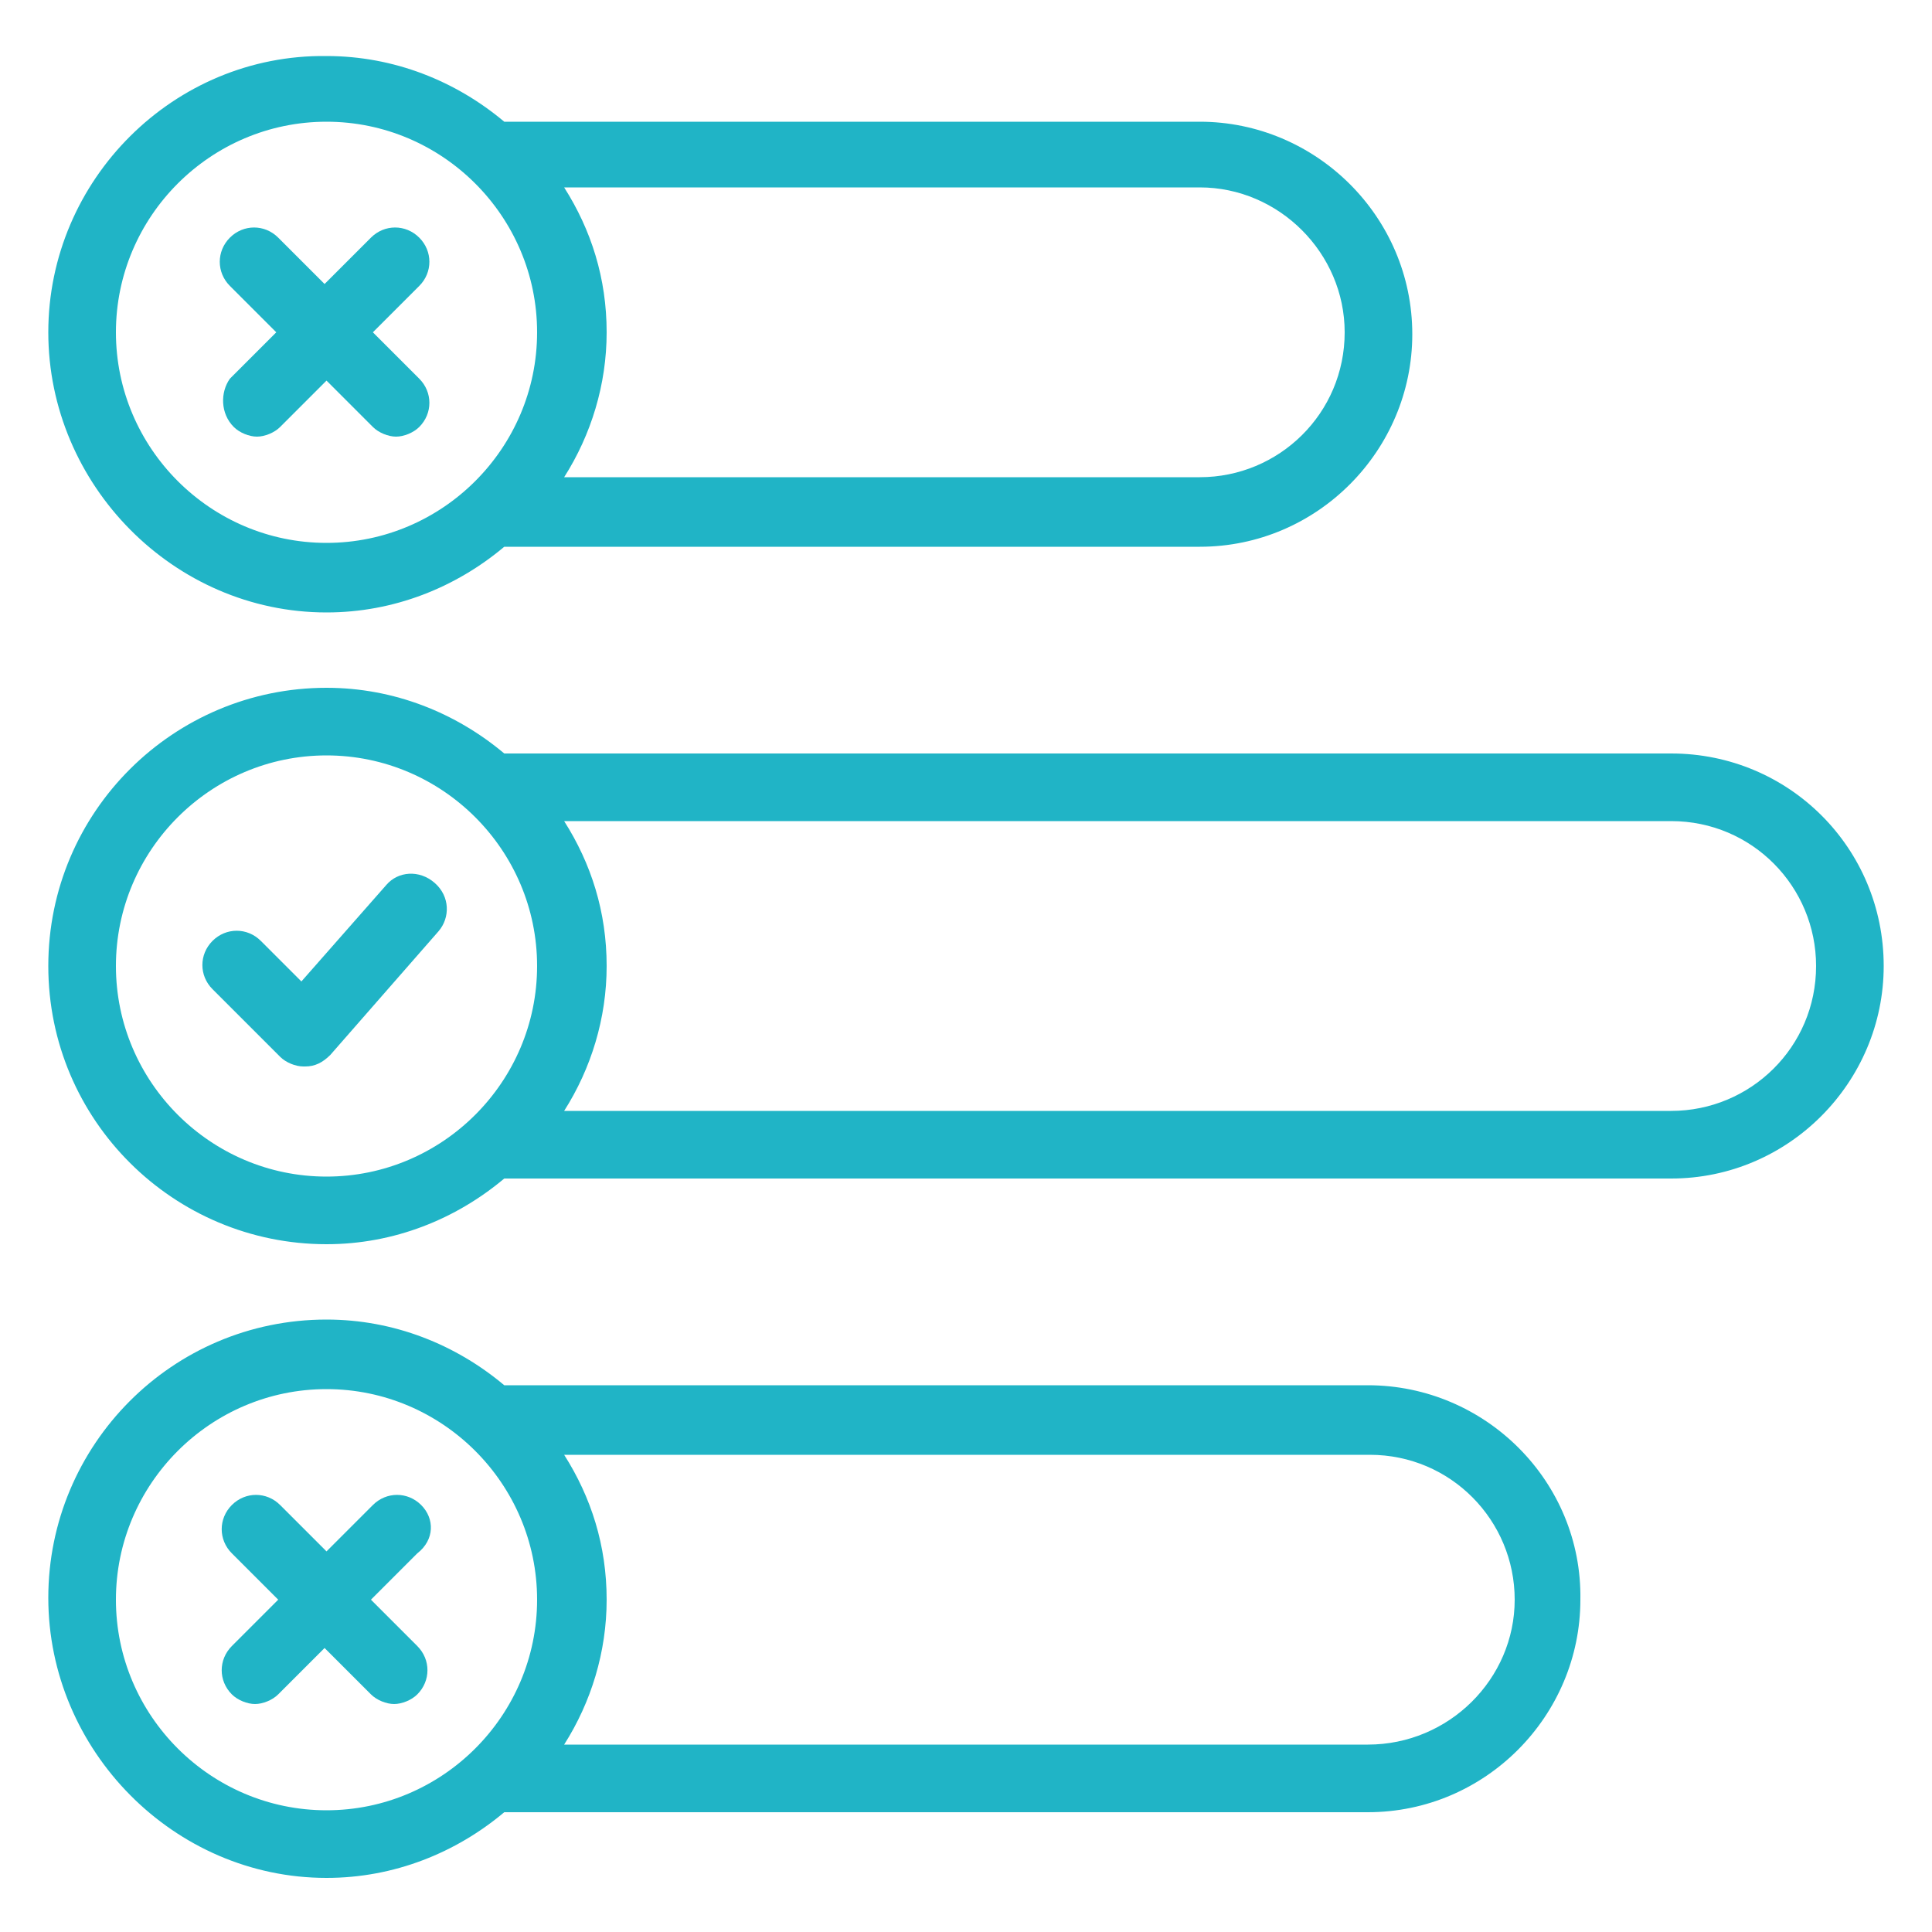 <svg height="100" width="100" fill="#20b4c6" xmlns="http://www.w3.org/2000/svg" viewBox="0 0 100 100"><path d="M5273.1 2400.1v-2c0-2.8-5-4-9.7-4s-9.7 1.3-9.7 4v2c0 1.8.7 3.6 2 4.9l5 4.9c.3.3.4.6.4 1v6.4c0 .4.2.7.6.8l2.9.9c.5.1 1-.2 1-.8v-7.2c0-.4.2-.7.4-1l5.1-5c1.3-1.3 2-3.1 2-4.9zm-9.7-.1c-4.8 0-7.4-1.3-7.5-1.8.1-.5 2.7-1.8 7.5-1.8s7.3 1.3 7.5 1.8c-.2.5-2.7 1.8-7.5 1.8z"/><path d="M5268.4 2410.3c-.6 0-1 .4-1 1s.4 1 1 1h4.3c.6 0 1-.4 1-1s-.4-1-1-1h-4.3zM5272.7 2413.7h-4.3c-.6 0-1 .4-1 1s.4 1 1 1h4.3c.6 0 1-.4 1-1s-.4-1-1-1zM5272.7 2417h-4.3c-.6 0-1 .4-1 1s.4 1 1 1h4.3c.6 0 1-.4 1-1 0-.5-.4-1-1-1z"/><g><path d="M16.9 31.7c3.5 0 6.7-1.3 9.2-3.4h36c6.1 0 11-5 11-11 0-6.1-5-11-11-11h-36c-2.5-2.1-5.7-3.4-9.2-3.4C9 2.8 2.5 9.3 2.5 17.2S9 31.7 16.9 31.7zm52.7-14.5c0 4.2-3.4 7.5-7.5 7.5H29.2c1.4-2.2 2.2-4.8 2.2-7.5 0-2.8-.8-5.3-2.2-7.5h32.9c4.1 0 7.5 3.4 7.5 7.5zM16.9 6.3c6 0 10.9 4.9 10.9 10.9s-4.9 10.9-10.9 10.9S6 23.2 6 17.2 10.9 6.3 16.9 6.3zM86.5 39H26.1c-2.5-2.1-5.7-3.4-9.2-3.4C9 35.6 2.5 42 2.5 50S9 64.4 16.9 64.4c3.5 0 6.7-1.3 9.2-3.4h60.4c6.1 0 11-5 11-11 0-6.1-4.9-11-11-11zM6 50c0-6 4.9-10.9 10.9-10.9S27.8 44 27.8 50s-4.9 10.9-10.9 10.9S6 56 6 50zm80.5 7.5H29.2c1.4-2.2 2.2-4.8 2.2-7.5 0-2.8-.8-5.3-2.2-7.5h57.3c4.2 0 7.5 3.4 7.5 7.5 0 4.2-3.4 7.5-7.5 7.5z"/><path d="M20 45.8l-4.4 5-2.1-2.1c-.7-.7-1.8-.7-2.5 0s-.7 1.8 0 2.5l3.5 3.5c.3.3.8.5 1.2.5h.1c.5 0 .9-.2 1.3-.6l5.6-6.4c.6-.7.6-1.8-.2-2.5s-1.9-.6-2.5.1zM70.8 71.7H26.1c-2.5-2.1-5.7-3.4-9.2-3.4-8 0-14.4 6.5-14.4 14.4S9 97.2 16.9 97.2c3.5 0 6.7-1.3 9.2-3.4h44.7c6.1 0 11-5 11-11 .1-6.1-4.9-11.1-11-11.1zM6 82.8c0-6 4.9-10.9 10.9-10.9s10.9 4.9 10.9 10.9-4.9 10.9-10.9 10.9S6 88.8 6 82.8zm64.8 7.5H29.2c1.4-2.2 2.2-4.8 2.2-7.5 0-2.8-.8-5.3-2.2-7.5h41.7c4.2 0 7.5 3.4 7.5 7.5s-3.4 7.5-7.6 7.5z"/><path d="M21.8 77.9c-.7-.7-1.8-.7-2.5 0l-2.4 2.4-2.4-2.4c-.7-.7-1.8-.7-2.5 0s-.7 1.8 0 2.5l2.4 2.4-2.4 2.4c-.7.7-.7 1.8 0 2.5.3.3.8.5 1.2.5.4 0 .9-.2 1.2-.5l2.4-2.4 2.4 2.4c.3.3.8.5 1.2.5.4 0 .9-.2 1.2-.5.7-.7.7-1.8 0-2.5l-2.4-2.4 2.4-2.4c.9-.7.9-1.8.2-2.5zM12.1 22.1c.3.3.8.5 1.2.5.4 0 .9-.2 1.2-.5l2.4-2.4 2.4 2.4c.3.3.8.5 1.2.5.4 0 .9-.2 1.2-.5.7-.7.7-1.8 0-2.5l-2.4-2.4 2.4-2.4c.7-.7.7-1.8 0-2.5s-1.8-.7-2.5 0l-2.4 2.4-2.4-2.4c-.7-.7-1.8-.7-2.5 0s-.7 1.8 0 2.5l2.4 2.4-2.4 2.4c-.5.7-.5 1.8.2 2.5z"/></g></svg>